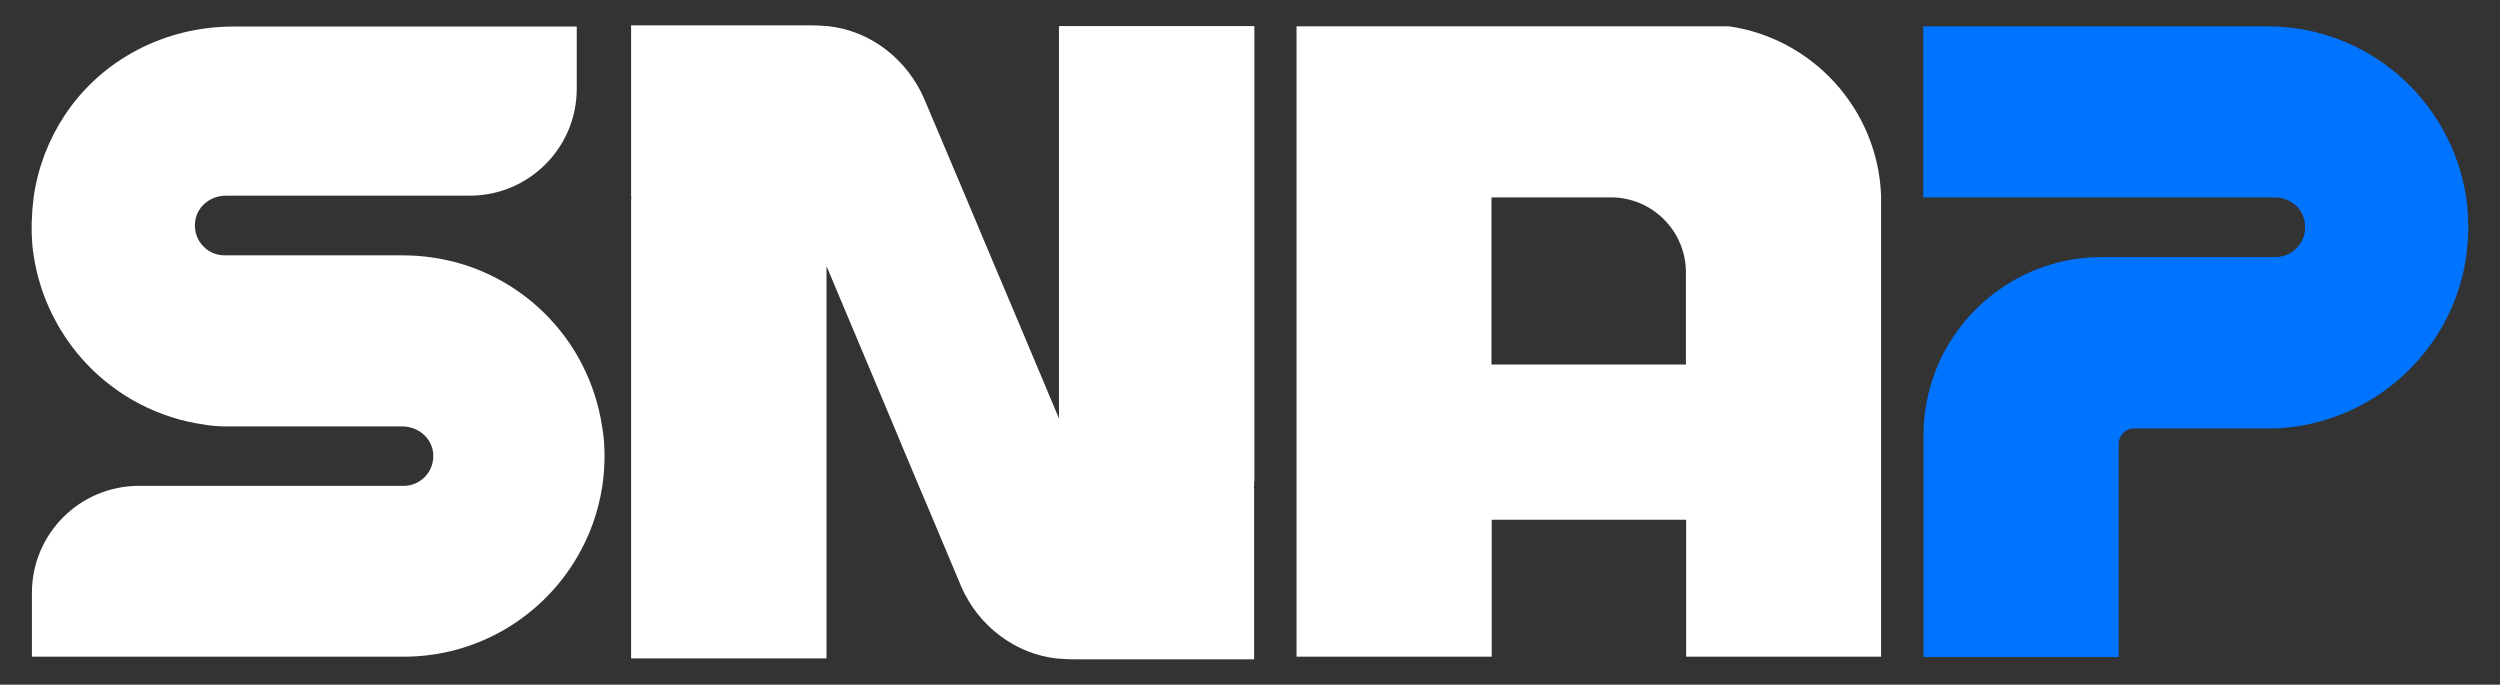 <?xml version="1.0" encoding="UTF-8"?> <svg xmlns="http://www.w3.org/2000/svg" xmlns:xlink="http://www.w3.org/1999/xlink" version="1.1" id="Capa_1" x="0px" y="0px" viewBox="0 0 1026 281" style="enable-background:new 0 0 1026 281;" xml:space="preserve"><rect x="0" y="0" width="1026" height="281" fill="#333333" stroke="none"/> <style type="text/css"> .st0{fill:#FFFFFF;} .st1{fill:#0074FF;} </style> <g> <path class="st0" d="M514.7,197.5c0,1,0,1.9-0.1,2.9h0.1v70.2h-73.2c-2.4,0-4.7-0.1-7-0.3c-0.1,0-0.3,0-0.4,0 c-17.4-1.8-32.4-13.3-39.5-29.3l-13.1-31.2l-4-9.4l-7.6-18.1l-2.7-6.5l-28-66.6v161h-80.2V83.5c0-1,0-1.9,0.1-2.9h-0.1V10.4h73.2 c2.4,0,4.7,0.1,7,0.3c0.1,0,0.2,0,0.3,0c17.8,1.8,32.9,13.7,39.9,30.1L396.4,81l10.3,24.5l9.8,23.2l18.1,43v-161h80.2V197.5z"></path> <path class="st0" d="M248.1,187.1c0,4.1-0.3,8.3-0.9,12.3c-1.6,10.6-5.2,20.6-10.5,29.5c-14.3,24.3-40.8,40.6-71,40.6H13.2 c-0.1,0-0.1-0.1-0.1-0.1v-26.1c0-24.3,19.7-43.9,43.9-43.9h108.6c7,0,12.6-5.8,12.2-12.9c-0.3-6.6-6.1-11.5-12.7-11.5h-74 c0,0,0,0,0,0c-2.3-0.1-4.7-0.3-7-0.7c-18.9-2.6-35.8-11.6-48.3-24.7c-11.5-12.1-19.4-27.6-22-44.8c-0.5-3.1-0.7-6.2-0.8-9.4 C13,94.4,13,93.5,13,92.5c0-0.9,0-1.9,0.1-2.8c0.1-3.2,0.4-6.3,0.8-9.4c1.8-12,6.2-23.2,12.6-32.9c15.2-23.1,41.4-36.5,69.1-36.5 h141.1v25.5c0,24.3-19.7,43.9-43.9,43.9H92.6c-5.7,0-11,3.8-12.3,9.4c-1.8,8,4.2,15.1,11.9,15.1h73.4c3.9,0,7.6,0.3,11.3,0.8 c25.5,3.5,47.2,18.6,59.7,39.8c0.8,1.4,1.6,2.8,2.3,4.2c4,7.8,6.8,16.3,8.2,25.4C247.8,178.9,248.1,183,248.1,187.1z"></path> <path class="st1" d="M1013,93.3c0,0.9,0,1.9-0.1,2.8c-0.1,3.2-0.4,6.3-0.8,9.4c-2.5,16.9-10.1,32.1-21.3,44.1 c-12.6,13.5-29.8,22.8-49,25.5c-2.3,0.3-4.6,0.5-7,0.7h-58.9c-3.6,0-6.4,2.9-6.4,6.4v87.4h-80.1v-90.9c0-10.4,2.2-20.2,6-29.1 c11.3-25.9,37.1-44.1,67.2-44.1h71.2c8,0,14.3-7.8,11.6-16.2c-1.6-5.1-6.6-8.3-11.9-8.3H789.3V10.8h141.2 c41.4,0,75.6,30.5,81.6,70.2c0.5,3.1,0.7,6.3,0.8,9.4C1013,91.4,1013,92.4,1013,93.3z"></path> <g> <g> <path class="st0" d="M772,81c0-0.3,0-0.5,0-0.8c-1.4-35.4-28-64.4-62.4-69.4H532.1v258.7h80.1v-56.2h79.8v56.2H772V83.1 C772,82.4,772,81.7,772,81z M691.9,149.6h-79.8V81h49c17,0,30.8,13.8,30.8,30.8V149.6z"></path> </g> </g> </g> </svg> 